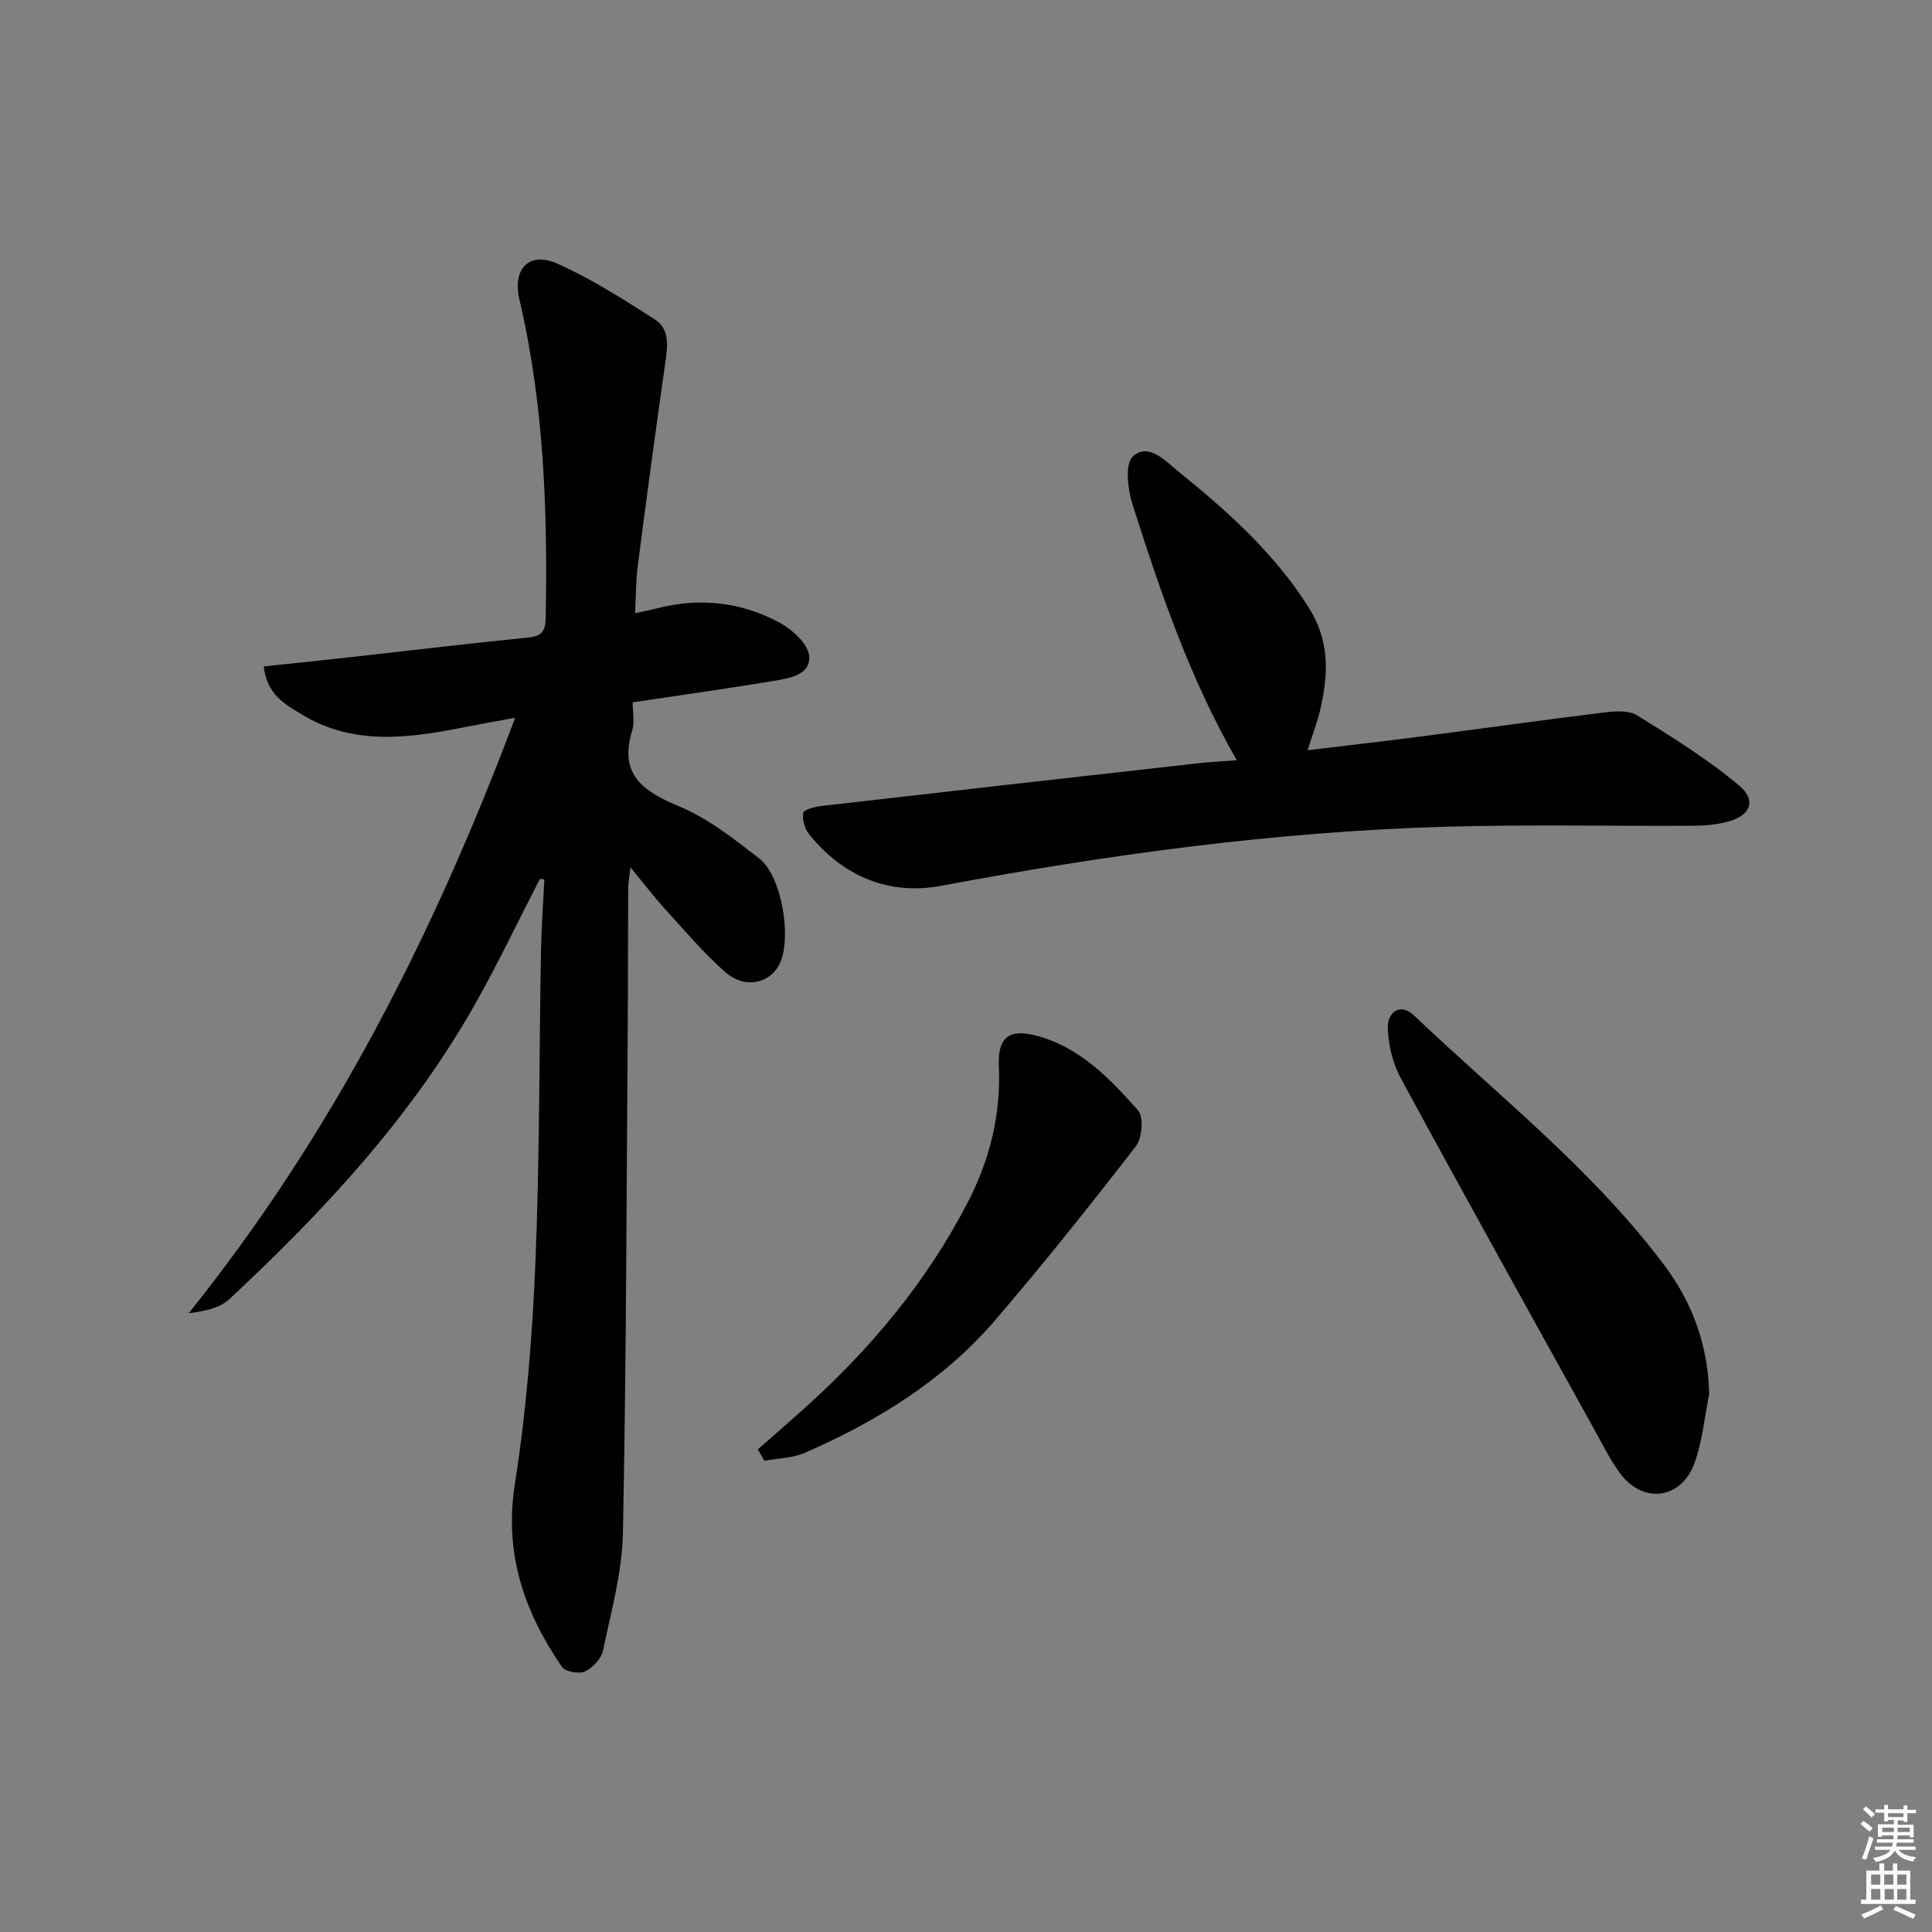 <svg enable-background="new 0 0 400 400" viewBox="0 0 400 400" xmlns="http://www.w3.org/2000/svg"><rect x="0" y="0" width="400" height="400" fill="#808080" stroke="none"/><path d="m385.2 377.6.6-.6c.6.4 1.3.9 1.9 1.5l-.6.7c-.8-.6-1.4-1.1-1.9-1.6zm.3 7.1c.6-1.4 1.1-2.9 1.5-4.5.3.1.6.3.9.4-.5 1.4-1 2.9-1.5 4.4l-.9-.2zm.2-10.1.6-.6c.7.5 1.3 1.1 1.9 1.6l-.7.7c-.6-.6-1.2-1.2-1.8-1.7zm8.4-.8h.8v.9h1.8v.7h-1.8v1.8h-.8v-.3h-1.2v.9h3.3v2.6h-.8v-.4h-2.5c0 .3 0 .6-.1.8h3.4v.7h-3.5c0 .3-.1.6-.1.8h4v.7h-3.5c.7.9 1.9 1.3 3.6 1.5-.2.2-.4.5-.6.9-1.9-.3-3.2-1.1-3.8-2.3-.5 1.1-1.8 2-3.9 2.4-.2-.3-.4-.5-.6-.8 1.9-.4 3.1-.9 3.6-1.7h-3.2v-.7h3.5c.1-.2.1-.5.2-.8h-3.3v-.7h3.4c0-.2 0-.5 0-.8h-2.4v.3h-.8v-2.6h3.3v-.9h-1.2v.3h-.8v-1.8h-1.8v-.7h1.8v-.9h.8v.9h3.2zm-4.4 5.5h2.4c0-.3 0-.6 0-.9h-2.4zm1.2-3.1h3.2v-.8h-3.2zm4.4 2.2h-2.4v.9h2.5v-.9z" fill="#fcfafa"/><path d="m389.2 385.8h.9v1.5h1.8v-1.5h.9v1.5h2.7v6h1.1v.9h-11.3v-.9h1.1v-6h2.7v-1.5zm.2 8.7.5.8c-1.2.6-2.5 1.3-4 1.9-.2-.3-.3-.6-.6-.8 1.6-.6 3-1.3 4.1-1.9zm-2-4.3h1.9v-2.1h-1.9zm0 3.1h1.9v-2.2h-1.9zm2.7-3.1h1.9v-2.1h-1.9zm.1 3.1h1.9v-2.2h-1.9zm2.3 1.3c1.4.6 2.7 1.2 4.1 1.8l-.5.9c-1.5-.7-2.8-1.4-4.1-1.9zm2.2-6.5h-1.9v2.1h1.9zm-1.9 5.2h1.9v-2.2h-1.9z" fill="#fcfafa"/><g fill="#010101"><path d="m111.78 181.95c-4.28 8.34-8.33 16.81-12.89 24.99-13.27 23.85-31.6 43.57-51.39 62.02-2.01 1.87-5.15 2.52-8.43 2.93 29.72-37.04 50.73-78.37 67.59-123.29-4.44.83-7.82 1.42-11.18 2.09-11.24 2.22-22.46 3.6-32.93-2.73-3.46-2.09-7.31-4.13-7.94-9.98 6.48-.69 12.81-1.34 19.12-2.05 11.88-1.32 23.75-2.75 35.64-3.94 2.79-.28 3.56-1.31 3.61-4.03.41-22.17-.34-44.23-5.44-65.94-1.49-6.34 2-10.03 7.81-7.45 7.06 3.13 13.67 7.37 20.21 11.55 3.21 2.05 2.65 5.68 2.16 9.11-1.99 13.93-3.86 27.88-5.67 41.84-.4 3.06-.37 6.18-.57 9.9 1.88-.42 3.12-.65 4.33-.97 8.91-2.34 17.58-1.42 25.6 2.92 2.61 1.42 5.87 4.33 6.11 6.83.39 3.99-4.09 4.68-7.31 5.22-9.48 1.58-19.01 2.91-29.23 4.44 0 1.94.47 4.03-.08 5.81-2.83 9.17 2.22 12.6 9.77 15.76 5.99 2.5 11.35 6.75 16.55 10.78 4.56 3.53 6.7 16.11 4.32 21.51-1.91 4.33-7.26 5.61-11.35 2.02-4.48-3.93-8.36-8.55-12.39-12.97-2.34-2.57-4.46-5.34-7.27-8.74-.22 2-.47 3.19-.47 4.38-.05 9.33-.02 18.66-.09 28-.26 35.14-.3 70.29-1 105.42-.16 8.14-2.44 16.27-4.12 24.33-.35 1.69-2.12 3.59-3.73 4.34-1.23.58-4.08.07-4.77-.93-7.82-11.4-12.03-23.5-9.75-37.9 2.37-15.05 3.6-30.35 4.24-45.59.9-21.61.78-43.27 1.17-64.91.09-4.89.46-9.78.69-14.66-.29-.04-.6-.08-.92-.11z"/><path d="m256.06 157.4c-9.8-17.07-15.85-34.99-21.59-52.99-1-3.12-1.6-8.39.1-9.92 3.22-2.9 6.65.89 9.42 3.14 10.1 8.18 19.67 16.71 26.83 27.92 4.57 7.15 4.21 13.96 2.53 21.34-.59 2.56-1.56 5.03-2.63 8.44 8.01-.97 15.48-1.82 22.94-2.78 12.85-1.67 25.67-3.47 38.53-5.05 2.24-.27 5.06-.46 6.79.62 7.26 4.52 14.6 9.06 21.12 14.55 3.67 3.09 2.27 6.24-2.45 7.47-2.22.58-4.59.81-6.89.82-17.33.1-34.67-.29-51.99.22-34.95 1.04-69.48 5.76-103.83 12.2-10.9 2.05-20.32-1.9-27.4-10.62-.92-1.14-1.5-3.07-1.24-4.44.13-.71 2.42-1.29 3.79-1.45 25.91-2.99 51.82-5.91 77.74-8.82 2.58-.29 5.18-.42 8.23-.65z"/><path d="m353.87 288.66c-1 4.84-1.41 9.9-3.13 14.47-2.75 7.3-10.55 8.21-15.21 2.05-1.99-2.63-3.47-5.65-5.08-8.55-13.51-24.4-27.08-48.77-40.37-73.28-1.73-3.19-2.71-7.14-2.75-10.76-.03-2.82 2.45-5.18 5.49-2.29 17.69 16.83 37.06 31.99 51.82 51.74 5.84 7.82 9.01 16.58 9.23 26.62z"/><path d="m156.9 300.07c3.06-2.69 6.15-5.35 9.18-8.07 13.87-12.39 25.67-26.41 34.26-43.03 4.61-8.91 6.91-18.22 6.46-28.27-.26-5.78 2.02-7.73 7.5-6.34 9.12 2.31 15.42 8.85 21.32 15.53 1.21 1.37.86 5.75-.46 7.44-9.46 12.22-19.09 24.32-29.16 36.04-10.7 12.46-24.44 20.89-39.34 27.41-2.55 1.12-5.59 1.14-8.4 1.66-.45-.78-.91-1.58-1.36-2.37z"/></g></svg>